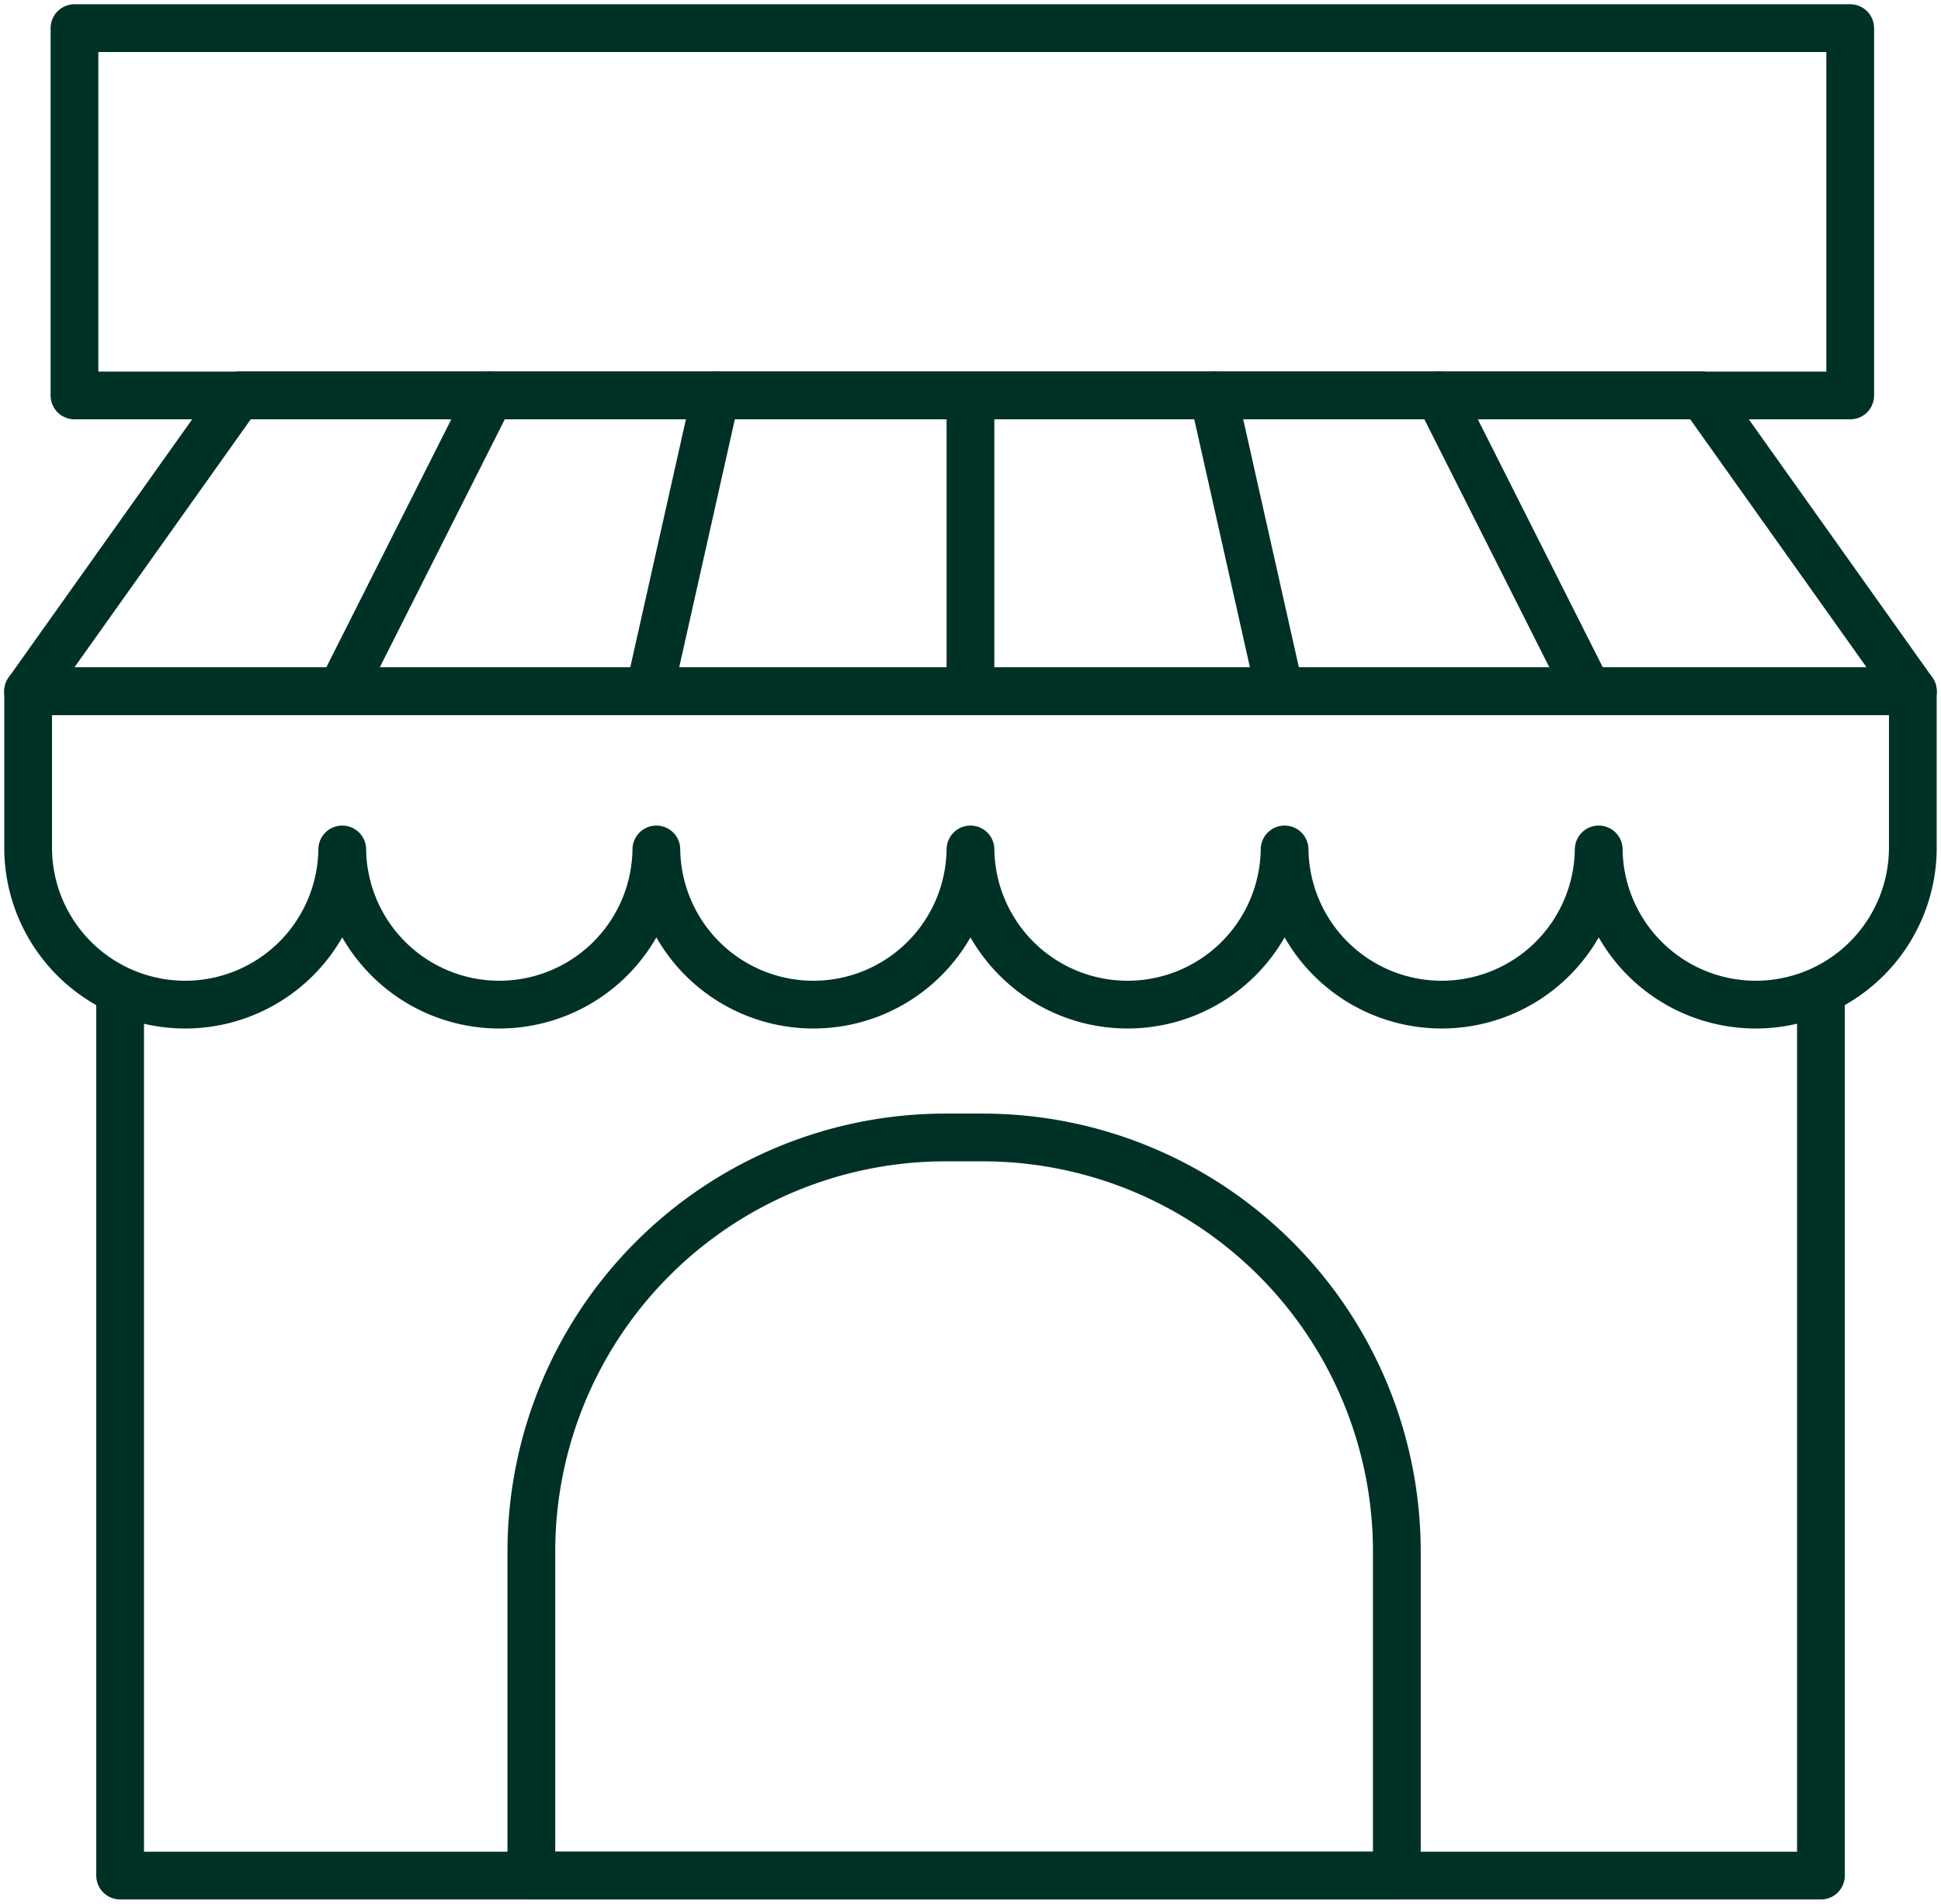 <svg xmlns="http://www.w3.org/2000/svg" xmlns:xlink="http://www.w3.org/1999/xlink" width="81.288" height="79.715" viewBox="0 0 81.288 79.715">
  <defs>
    <clipPath id="clip-path">
      <rect id="長方形_4944" data-name="長方形 4944" width="81.288" height="79.715" fill="none"/>
    </clipPath>
  </defs>
  <g id="グループ_10950" data-name="グループ 10950" clip-path="url(#clip-path)">
    <path id="パス_41192" data-name="パス 41192" d="M14.155,31.2a6.578,6.578,0,0,0,13.155,0,6.578,6.578,0,0,0,13.155,0,6.578,6.578,0,0,0,13.155,0,6.578,6.578,0,0,0,13.155,0,6.578,6.578,0,0,0,13.155,0V24.575H1V31.2a6.578,6.578,0,0,0,13.155,0Z" transform="translate(0.178 4.37)" fill="none" stroke="#003126" stroke-linecap="round" stroke-linejoin="round" stroke-width="2"/>
    <rect id="長方形_4943" data-name="長方形 4943" width="74.367" height="15.381" transform="translate(3.119 1.178)" fill="none" stroke="#003126" stroke-linecap="round" stroke-linejoin="round" stroke-width="2"/>
    <path id="パス_41193" data-name="パス 41193" d="M9.808,14.058,1,26.445H79.932L71.123,14.058Z" transform="translate(0.178 2.5)" fill="none" stroke="#003126" stroke-linecap="round" stroke-linejoin="round" stroke-width="2"/>
    <line id="線_252" data-name="線 252" x1="6.243" y2="12.387" transform="translate(14.281 16.558)" fill="none" stroke="#003126" stroke-linecap="round" stroke-linejoin="round" stroke-width="2"/>
    <line id="線_253" data-name="線 253" x1="2.78" y2="12.387" transform="translate(27.195 16.558)" fill="none" stroke="#003126" stroke-linecap="round" stroke-linejoin="round" stroke-width="2"/>
    <line id="線_254" data-name="線 254" x2="6.243" y2="12.387" transform="translate(60.267 16.558)" fill="none" stroke="#003126" stroke-linecap="round" stroke-linejoin="round" stroke-width="2"/>
    <line id="線_255" data-name="線 255" x2="2.78" y2="12.387" transform="translate(50.816 16.558)" fill="none" stroke="#003126" stroke-linecap="round" stroke-linejoin="round" stroke-width="2"/>
    <path id="パス_41194" data-name="パス 41194" d="M4.271,35.279V72.263H75.5V35.279" transform="translate(0.76 6.274)" fill="none" stroke="#003126" stroke-linecap="round" stroke-linejoin="round" stroke-width="2"/>
    <path id="パス_41195" data-name="パス 41195" d="M18.893,71.343V57.779A17.342,17.342,0,0,1,36.234,40.438H37.8A17.342,17.342,0,0,1,55.139,57.779V71.343Z" transform="translate(3.36 7.192)" fill="none" stroke="#003126" stroke-linecap="round" stroke-linejoin="round" stroke-width="2"/>
    <line id="線_256" data-name="線 256" y2="11.966" transform="translate(40.643 16.703)" fill="none" stroke="#003126" stroke-linecap="round" stroke-linejoin="round" stroke-width="2"/>
  </g>
</svg>
